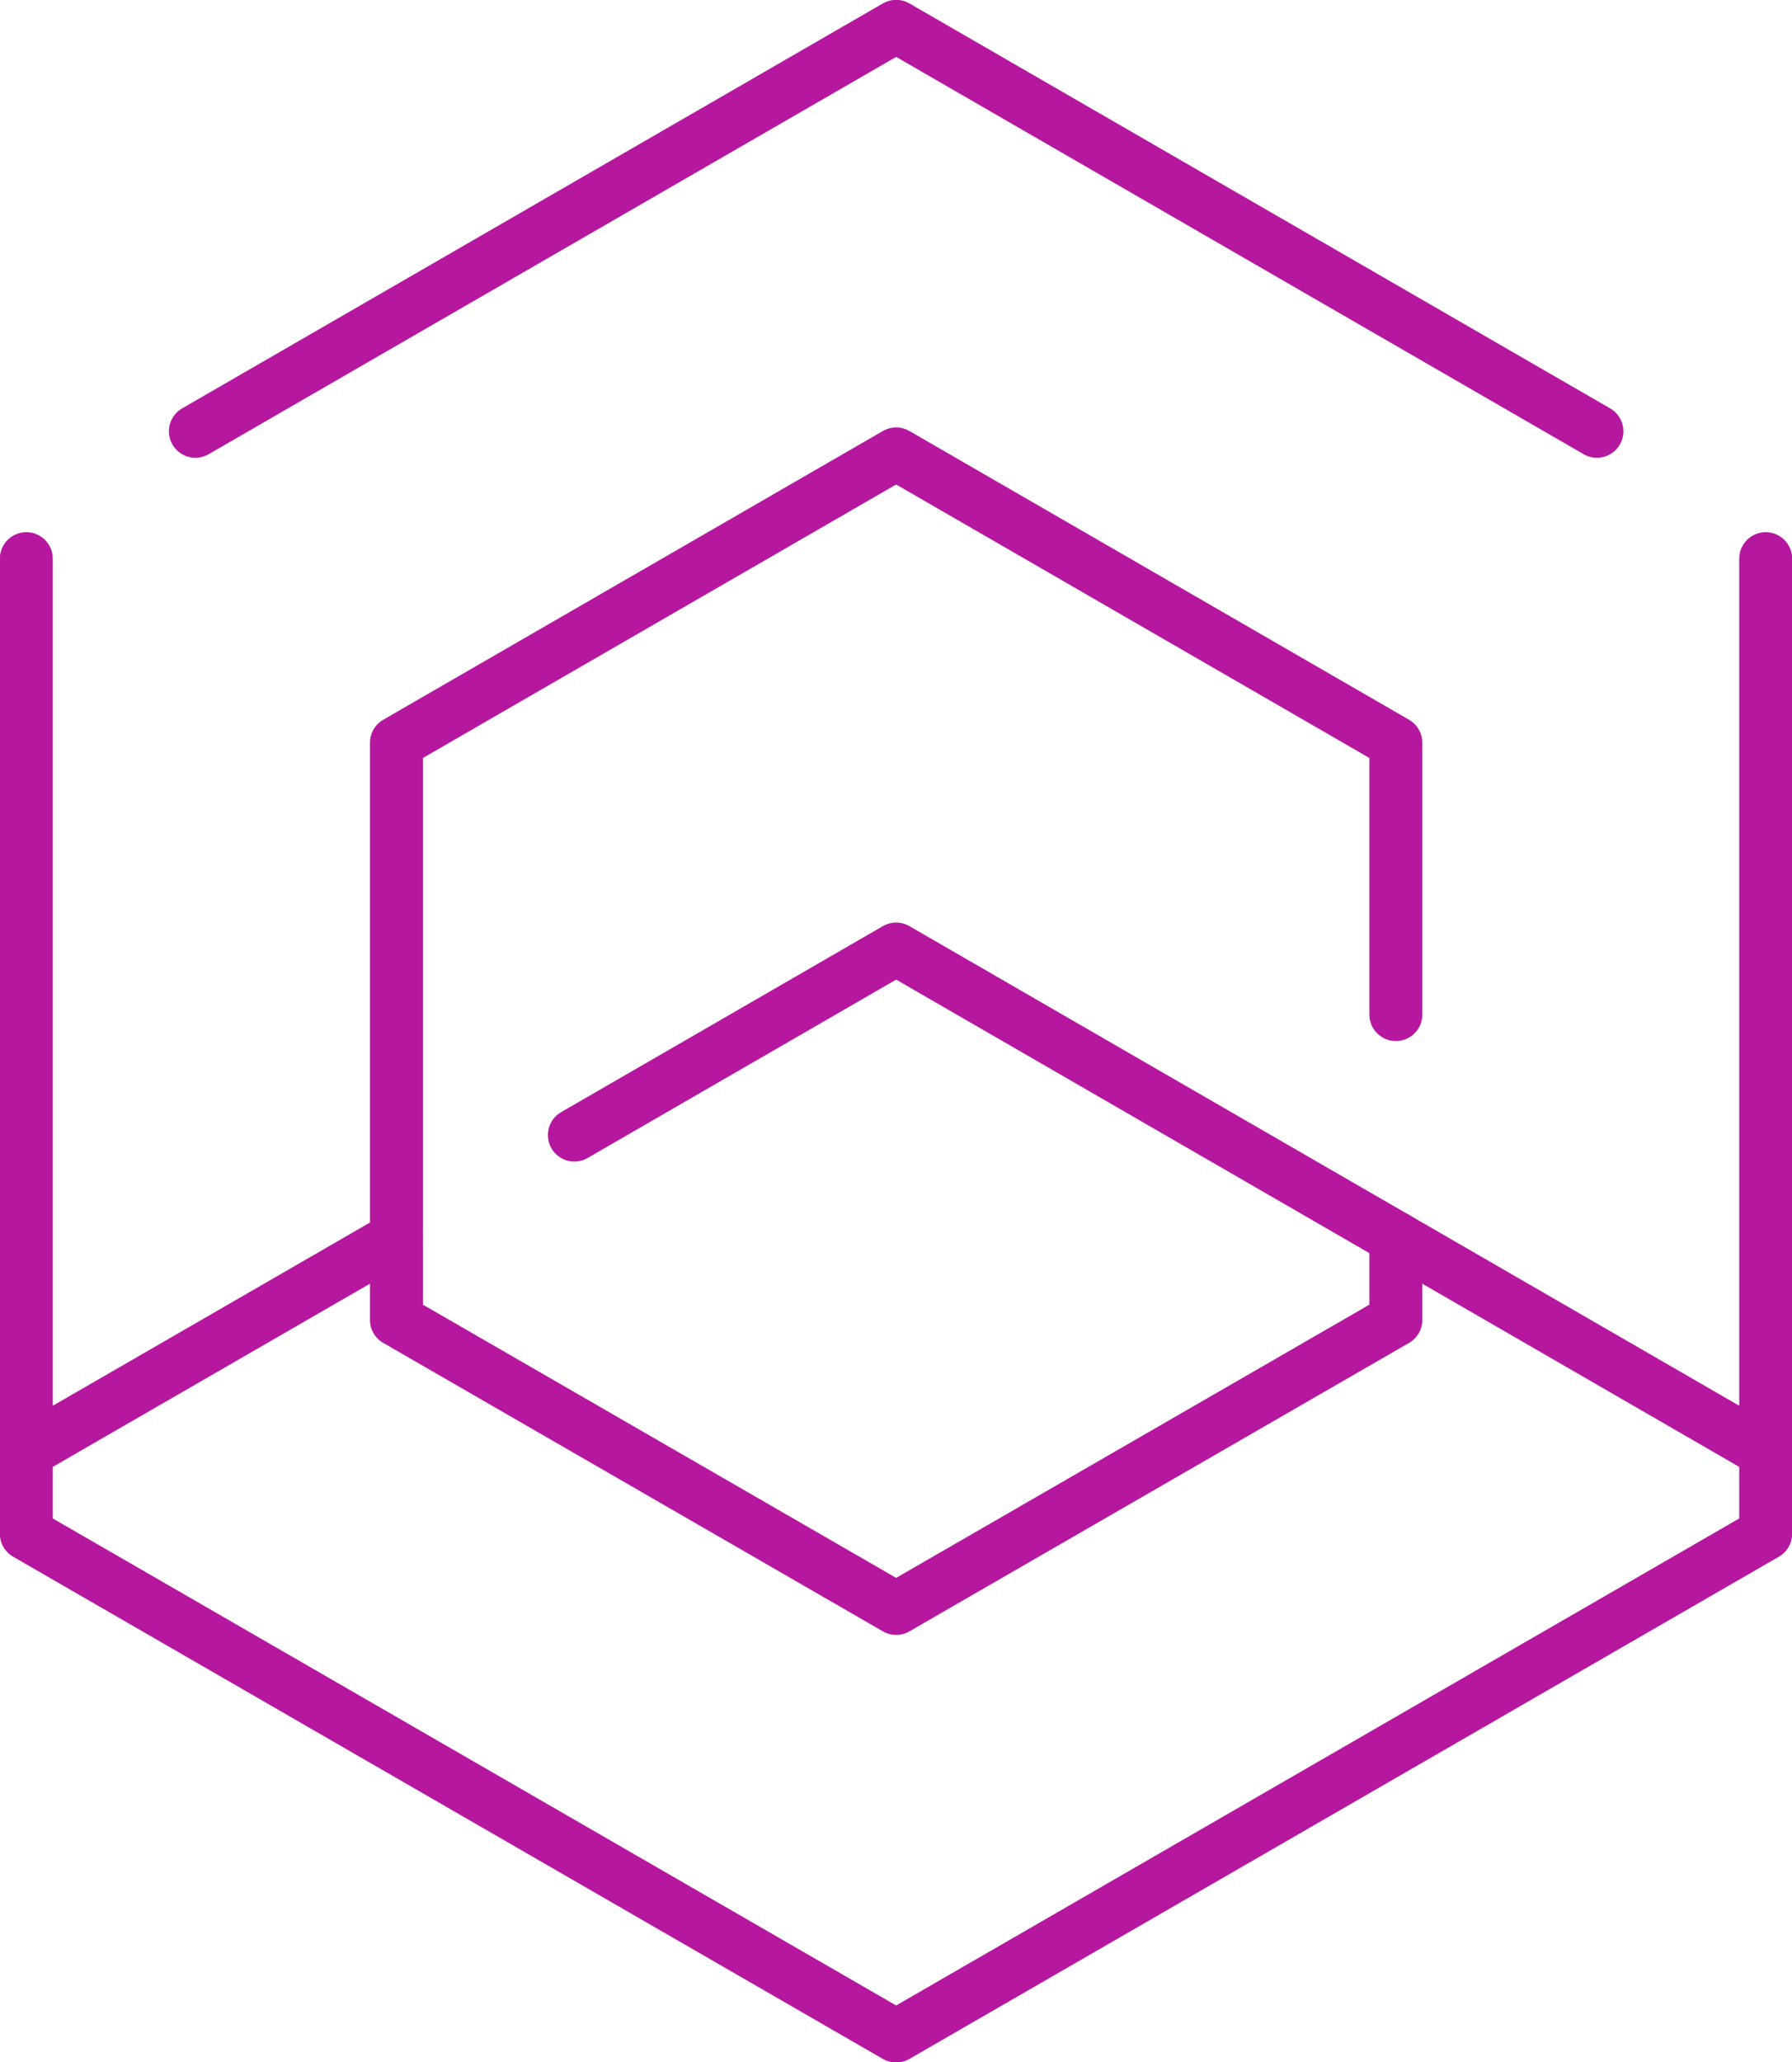 <svg xmlns="http://www.w3.org/2000/svg" viewBox="0 0 62.65 72.06"><defs><style>.cls-1{fill:none;stroke:#b6179f;stroke-linecap:round;stroke-linejoin:round;stroke-width:1.85px;}</style></defs><title>资源 6Membershiicon5</title><g id="图层_2" data-name="图层 2"><g id="Layer_1" data-name="Layer 1"><polyline class="cls-1" points="55.83 15.07 31.33 0.92 6.83 15.07"/><polyline class="cls-1" points="0.92 19.52 0.92 53.59 31.33 71.14 61.73 53.59 61.73 19.52"/><polyline class="cls-1" points="48.8 35.45 48.8 25.95 31.33 15.86 13.86 25.95 13.86 46.12 31.33 56.2 48.8 46.12 48.8 43.25"/><polyline class="cls-1" points="20.08 39.66 31.33 33.16 61.73 50.72"/><line class="cls-1" x1="0.92" y1="50.72" x2="13.86" y2="43.25"/></g></g></svg>
